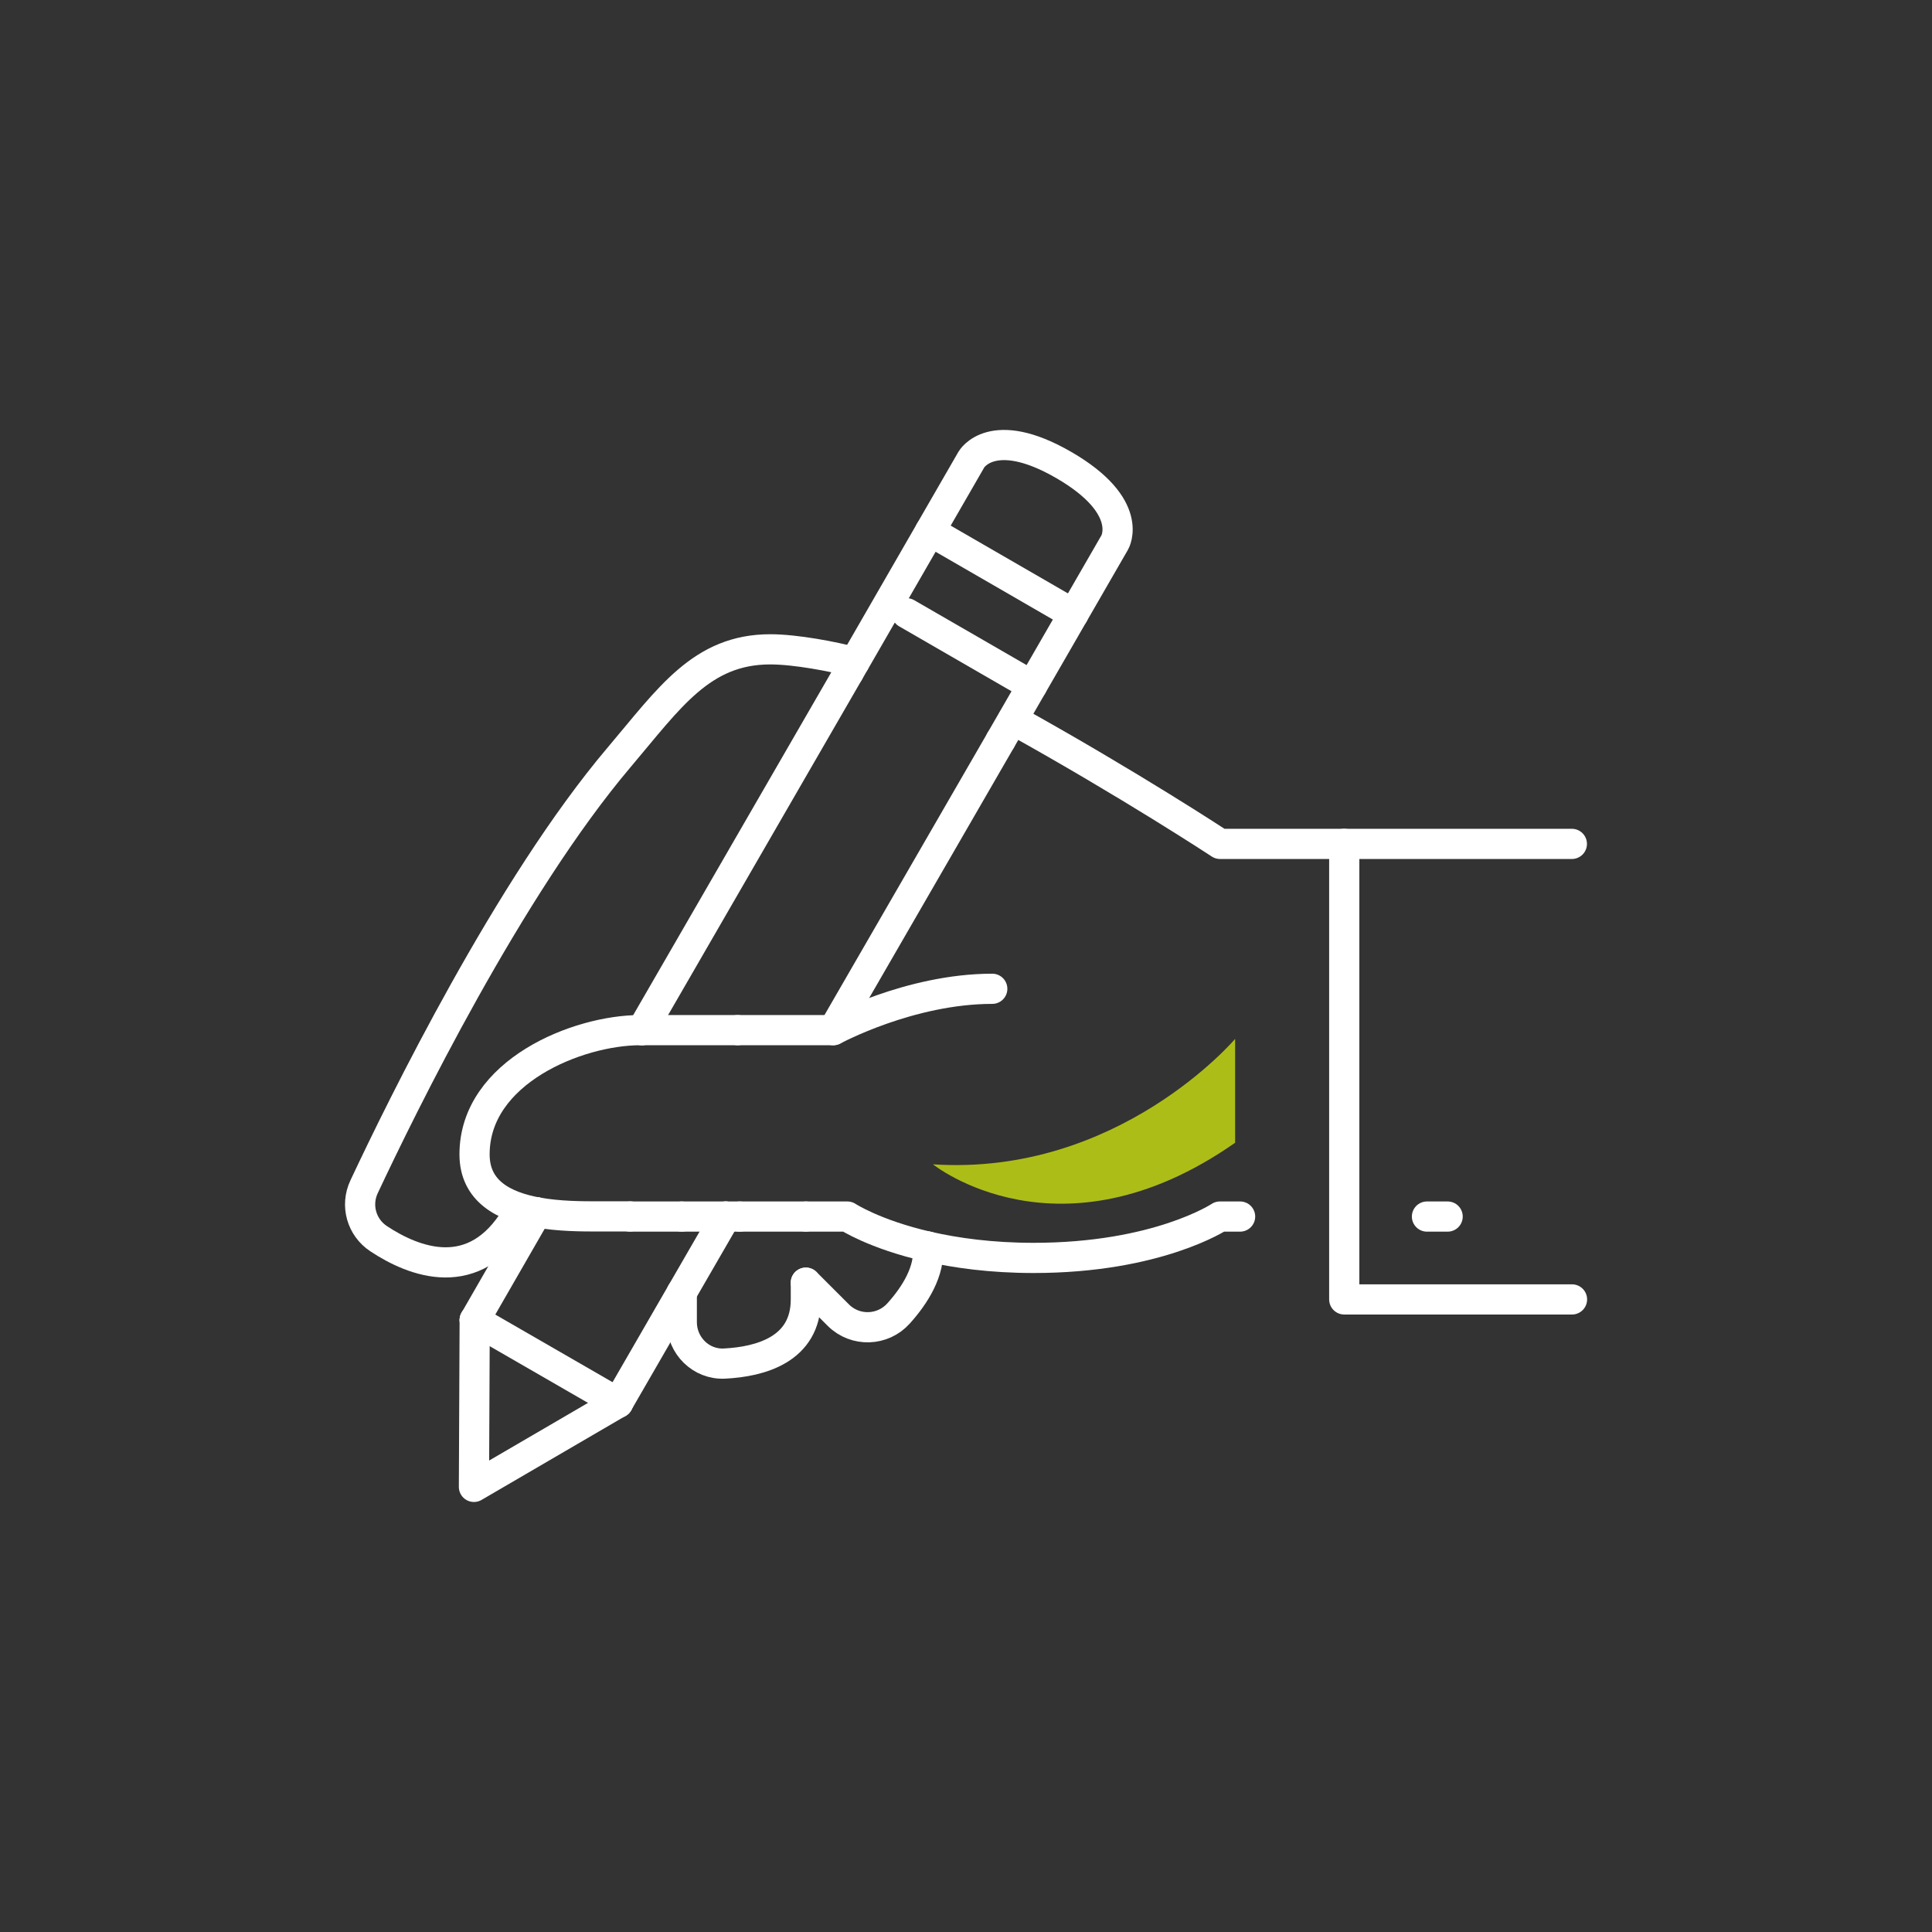 <?xml version="1.0" encoding="UTF-8"?>
<svg id="Livello_1" xmlns="http://www.w3.org/2000/svg" viewBox="0 0 128 128">
  <rect x="0" y="0" width="128" height="128" fill="#333333" stroke="none"/>
  <defs>
    <style>
      .cls-1 {
        fill: #adbd18;
      }

      .cls-2 {
        fill: none;
        stroke: #fff;
        stroke-linecap: round;
        stroke-linejoin: round;
        stroke-width: 2px;
      }
    </style>
  </defs>
  <g>
    <path class="cls-2" d="M61.62,35.19l2.74-4.75s1.37-2.38,6.12.37,3.38,5.12,3.38,5.12l-2.74,4.75"/>
    <g>
      <polyline class="cls-2" points="66.3 49.04 71.12 40.68 61.62 35.19 56.23 44.54"/>
      <line class="cls-2" x1="48.08" y1="80.6" x2="45.16" y2="85.65"/>
      <line class="cls-2" x1="55.2" y1="68.25" x2="66.3" y2="49.04"/>
      <line class="cls-2" x1="31.45" y1="87.46" x2="35.56" y2="80.32"/>
      <polyline class="cls-2" points="56.23 44.54 45.16 63.7 42.53 68.25"/>
      <line class="cls-2" x1="40.95" y1="92.94" x2="45.16" y2="85.65"/>
      <line class="cls-2" x1="31.45" y1="87.46" x2="40.95" y2="92.94"/>
      <polyline class="cls-2" points="31.45 87.46 31.4 98.51 40.95 92.94"/>
      <line class="cls-2" x1="68.38" y1="45.43" x2="60.07" y2="40.63"/>
      <path class="cls-2" d="M35.56,80.32c1.46.27,3.01.27,4.11.27h2.07"/>
      <path class="cls-2" d="M42.53,68.25h6.34"/>
      <path class="cls-2" d="M41.74,80.6h3.42"/>
      <path class="cls-2" d="M48.87,68.25h6.34s5.05-2.74,10.53-2.74"/>
      <path class="cls-2" d="M35.56,80.32c-2.16-.4-4.12-1.38-4.12-3.84,0-5.49,6.86-8.23,10.97-8.23h.11"/>
      <path class="cls-2" d="M49.01,80.6h4.38"/>
      <path class="cls-2" d="M61.48,82.59c-3.55-.81-5.34-1.99-5.34-1.99h-2.74"/>
      <path class="cls-2" d="M48.08,80.6h.94"/>
      <path class="cls-2" d="M48.08,80.6h-2.91"/>
      <path class="cls-2" d="M61.48,82.59c1.85.42,4.18.75,7,.75,8.23,0,12.34-2.74,12.34-2.74h1.34"/>
      <path class="cls-2" d="M67.11,47.68c7.78,4.32,13.72,8.23,13.72,8.23h8.23v30.18h15.09"/>
      <path class="cls-2" d="M56.61,43.87c-1.41-.37-3.88-.85-5.58-.85-4.55,0-6.68,3.22-10,7.14-7.3,8.61-14.44,23.21-16.91,28.47-.58,1.23-.17,2.69.97,3.44,2.33,1.54,6.34,3.13,9.11-1.48"/>
      <path class="cls-2" d="M53.39,84.98v1.11c0,3.32-3.01,4.13-5.39,4.25-1.55.08-2.83-1.19-2.83-2.74v-1.95"/>
      <path class="cls-2" d="M61.48,82.59c.15,1.63-.87,3.23-1.94,4.42-1.05,1.18-2.88,1.24-4,.12l-2.15-2.15"/>
    </g>
    <line class="cls-2" x1="89.05" y1="55.91" x2="104.14" y2="55.91"/>
    <line class="cls-2" x1="94.54" y1="80.6" x2="95.91" y2="80.6"/>
  </g>
  <path class="cls-1" d="M61.81,77.14s8.36,6.73,20.02-1.43v-6.88s-7.73,9.11-20.02,8.31Z"/>
</svg>